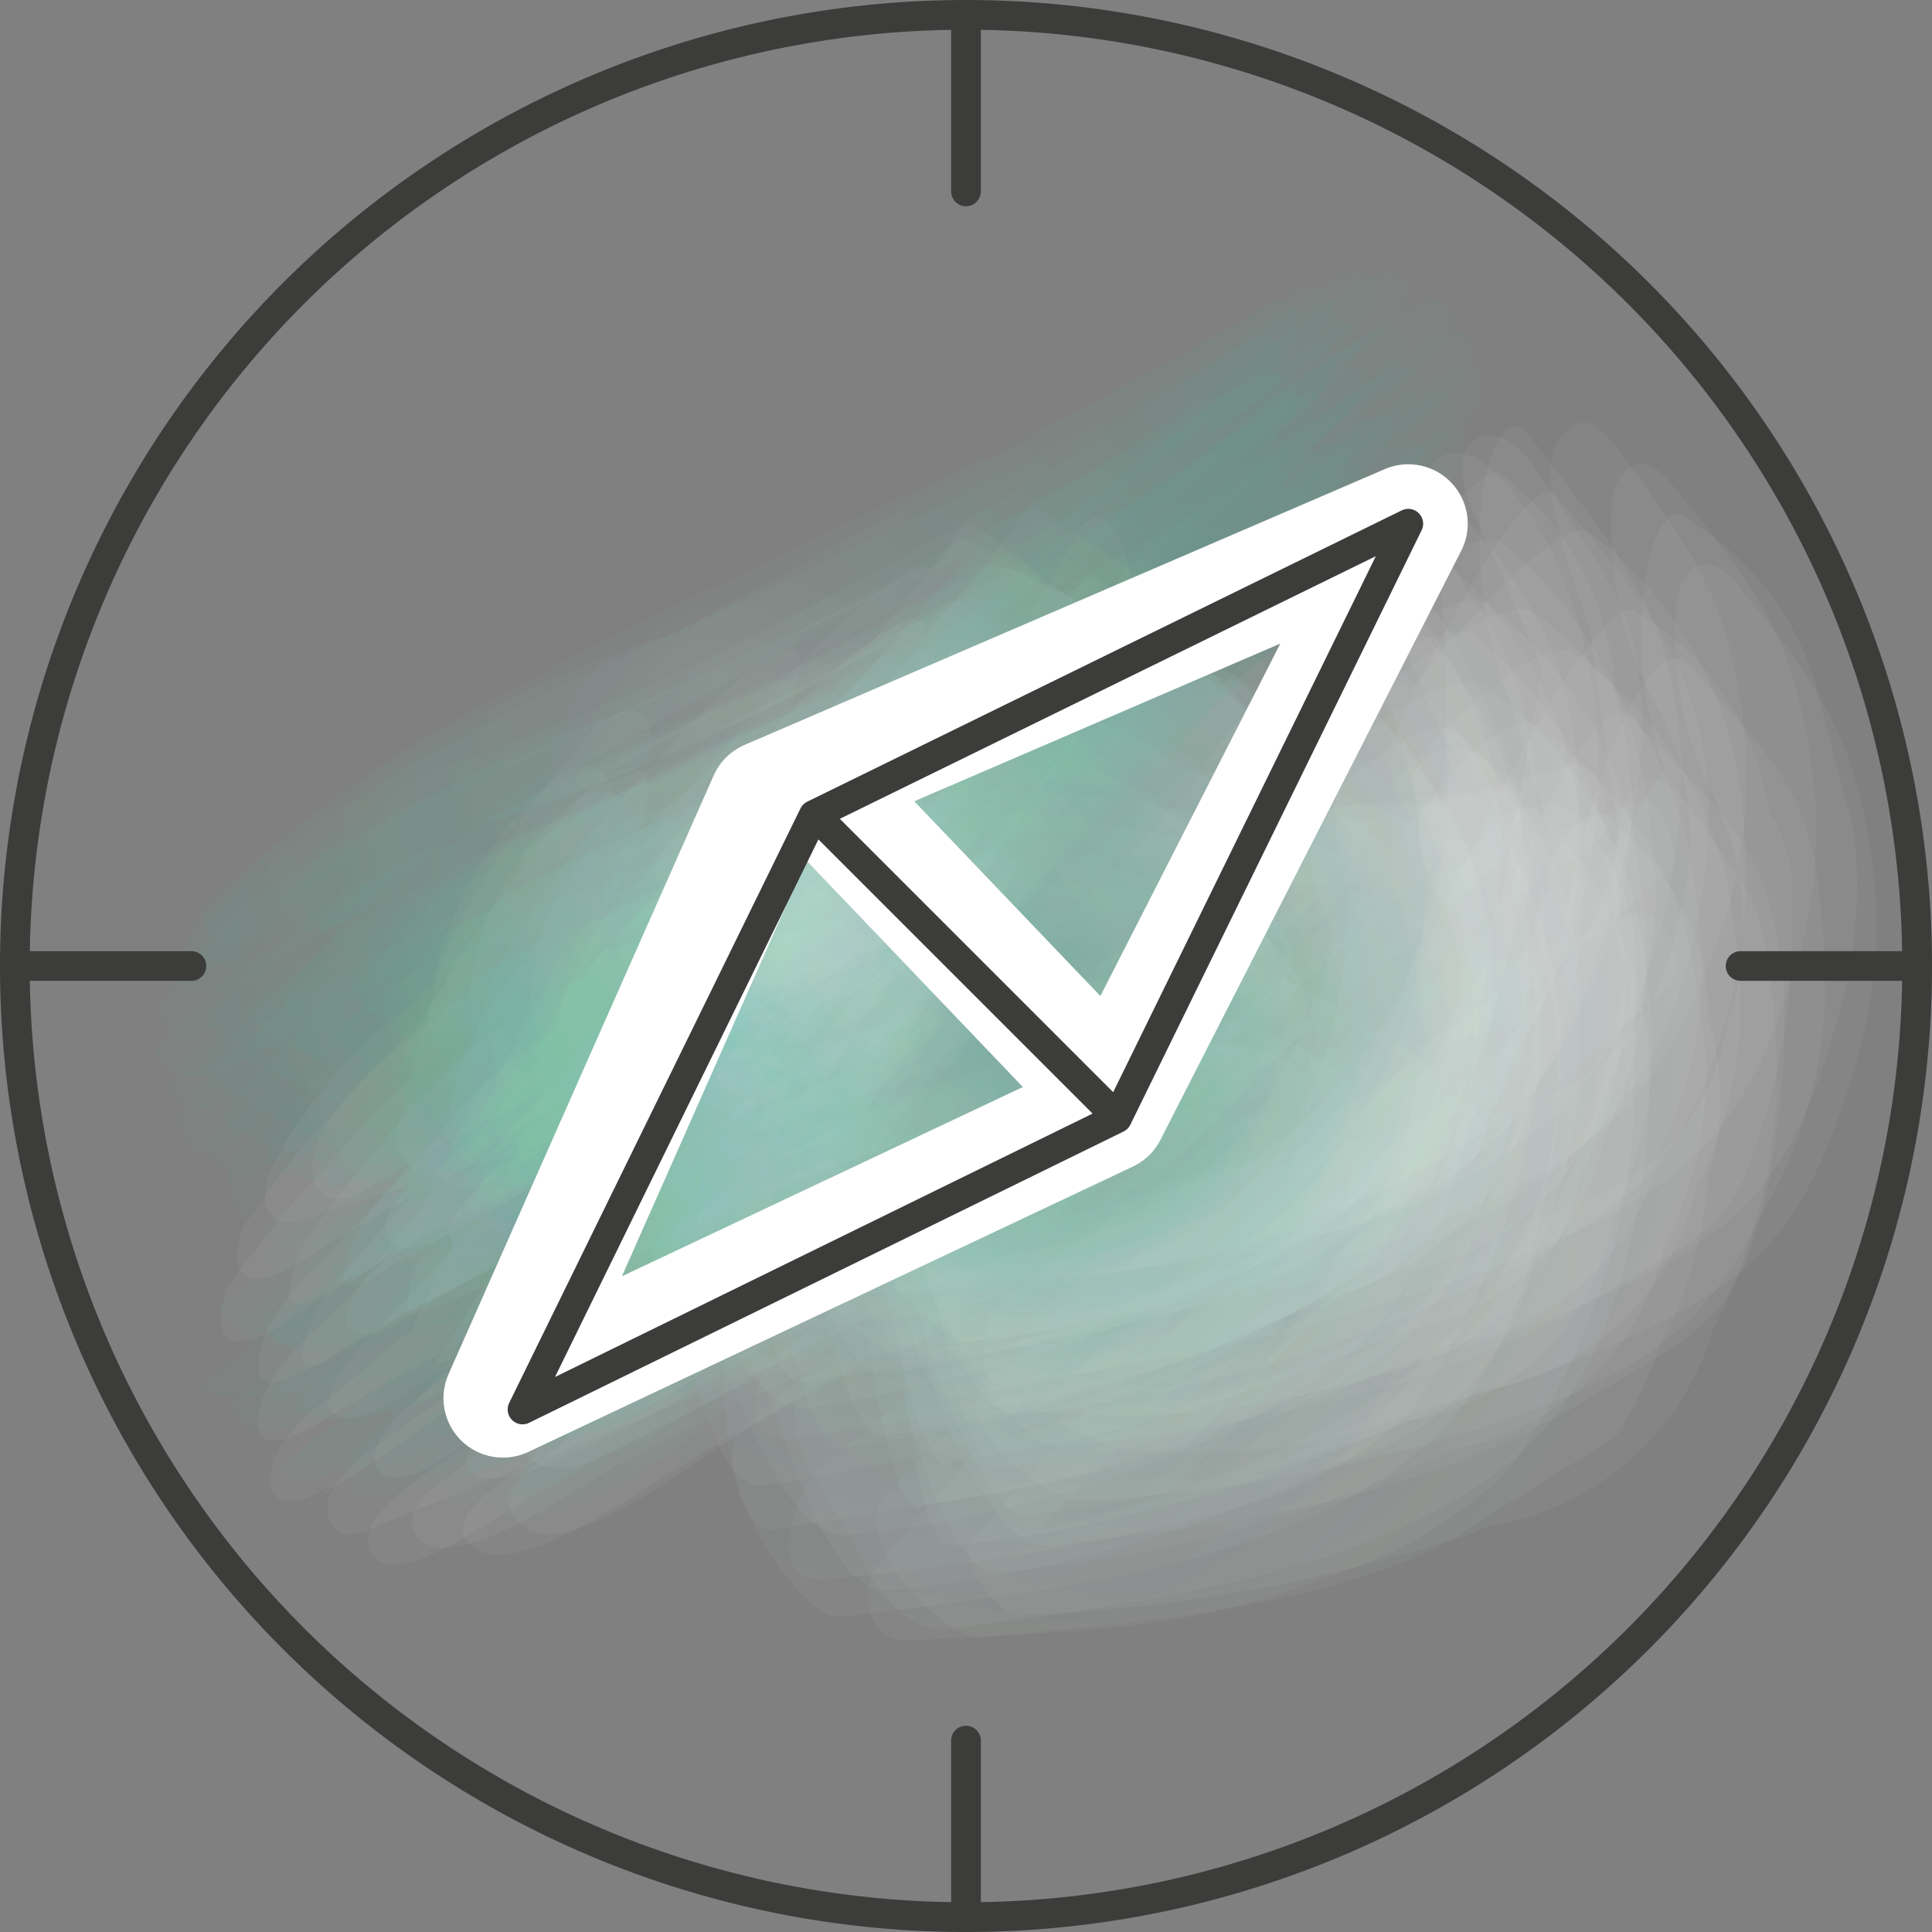 <svg xmlns="http://www.w3.org/2000/svg" xmlns:xlink="http://www.w3.org/1999/xlink" viewBox="0 0 32.5 32.5"><rect x="0" y="0" width="32.5" height="32.5" fill="#808080" stroke="none"/><defs><style>.cls-1,.cls-10,.cls-11,.cls-12,.cls-13,.cls-14,.cls-15,.cls-16,.cls-17,.cls-18,.cls-19,.cls-2,.cls-20,.cls-21,.cls-22,.cls-23,.cls-24,.cls-25,.cls-26,.cls-27,.cls-28,.cls-29,.cls-3,.cls-30,.cls-31,.cls-32,.cls-33,.cls-34,.cls-35,.cls-36,.cls-37,.cls-38,.cls-39,.cls-4,.cls-40,.cls-41,.cls-42,.cls-43,.cls-44,.cls-45,.cls-46,.cls-47,.cls-48,.cls-49,.cls-5,.cls-50,.cls-51,.cls-52,.cls-53,.cls-54,.cls-55,.cls-56,.cls-57,.cls-58,.cls-59,.cls-6,.cls-60,.cls-61,.cls-62,.cls-63,.cls-64,.cls-65,.cls-66,.cls-67,.cls-68,.cls-69,.cls-7,.cls-70,.cls-71,.cls-72,.cls-8,.cls-9{opacity:0.04;}.cls-1{fill:url(#Unbenannter_Verlauf_71);}.cls-2{fill:url(#Unbenannter_Verlauf_71-2);}.cls-3{fill:url(#Unbenannter_Verlauf_71-3);}.cls-4{fill:url(#Unbenannter_Verlauf_71-4);}.cls-5{fill:url(#Unbenannter_Verlauf_71-5);}.cls-6{fill:url(#Unbenannter_Verlauf_71-6);}.cls-7{fill:url(#Unbenannter_Verlauf_71-7);}.cls-8{fill:url(#Unbenannter_Verlauf_71-8);}.cls-9{fill:url(#Unbenannter_Verlauf_71-9);}.cls-10{fill:url(#Unbenannter_Verlauf_71-10);}.cls-11{fill:url(#Unbenannter_Verlauf_71-11);}.cls-12{fill:url(#Unbenannter_Verlauf_71-12);}.cls-13{fill:url(#Unbenannter_Verlauf_71-13);}.cls-14{fill:url(#Unbenannter_Verlauf_71-14);}.cls-15{fill:url(#Unbenannter_Verlauf_71-15);}.cls-16{fill:url(#Unbenannter_Verlauf_71-16);}.cls-17{fill:url(#Unbenannter_Verlauf_71-17);}.cls-18{fill:url(#Unbenannter_Verlauf_71-18);}.cls-19{fill:url(#Unbenannter_Verlauf_71-19);}.cls-20{fill:url(#Unbenannter_Verlauf_71-20);}.cls-21{fill:url(#Unbenannter_Verlauf_71-21);}.cls-22{fill:url(#Unbenannter_Verlauf_71-22);}.cls-23{fill:url(#Unbenannter_Verlauf_71-23);}.cls-24{fill:url(#Unbenannter_Verlauf_71-24);}.cls-25{fill:url(#Unbenannter_Verlauf_71-25);}.cls-26{fill:url(#Unbenannter_Verlauf_71-26);}.cls-27{fill:url(#Unbenannter_Verlauf_71-27);}.cls-28{fill:url(#Unbenannter_Verlauf_71-28);}.cls-29{fill:url(#Unbenannter_Verlauf_71-29);}.cls-30{fill:url(#Unbenannter_Verlauf_71-30);}.cls-31{fill:url(#Unbenannter_Verlauf_71-31);}.cls-32{fill:url(#Unbenannter_Verlauf_71-32);}.cls-33{fill:url(#Unbenannter_Verlauf_71-33);}.cls-34{fill:url(#Unbenannter_Verlauf_71-34);}.cls-35{fill:url(#Unbenannter_Verlauf_71-35);}.cls-36{fill:url(#Unbenannter_Verlauf_71-36);}.cls-37{fill:url(#Unbenannter_Verlauf_73);}.cls-38{fill:url(#Unbenannter_Verlauf_73-2);}.cls-39{fill:url(#Unbenannter_Verlauf_73-3);}.cls-40{fill:url(#Unbenannter_Verlauf_73-4);}.cls-41{fill:url(#Unbenannter_Verlauf_73-5);}.cls-42{fill:url(#Unbenannter_Verlauf_73-6);}.cls-43{fill:url(#Unbenannter_Verlauf_73-7);}.cls-44{fill:url(#Unbenannter_Verlauf_73-8);}.cls-45{fill:url(#Unbenannter_Verlauf_73-9);}.cls-46{fill:url(#Unbenannter_Verlauf_73-10);}.cls-47{fill:url(#Unbenannter_Verlauf_73-11);}.cls-48{fill:url(#Unbenannter_Verlauf_73-12);}.cls-49{fill:url(#Unbenannter_Verlauf_73-13);}.cls-50{fill:url(#Unbenannter_Verlauf_73-14);}.cls-51{fill:url(#Unbenannter_Verlauf_73-15);}.cls-52{fill:url(#Unbenannter_Verlauf_73-16);}.cls-53{fill:url(#Unbenannter_Verlauf_73-17);}.cls-54{fill:url(#Unbenannter_Verlauf_73-18);}.cls-55{fill:url(#Unbenannter_Verlauf_73-19);}.cls-56{fill:url(#Unbenannter_Verlauf_73-20);}.cls-57{fill:url(#Unbenannter_Verlauf_73-21);}.cls-58{fill:url(#Unbenannter_Verlauf_73-22);}.cls-59{fill:url(#Unbenannter_Verlauf_73-23);}.cls-60{fill:url(#Unbenannter_Verlauf_73-24);}.cls-61{fill:url(#Unbenannter_Verlauf_73-25);}.cls-62{fill:url(#Unbenannter_Verlauf_73-26);}.cls-63{fill:url(#Unbenannter_Verlauf_73-27);}.cls-64{fill:url(#Unbenannter_Verlauf_73-28);}.cls-65{fill:url(#Unbenannter_Verlauf_73-29);}.cls-66{fill:url(#Unbenannter_Verlauf_73-30);}.cls-67{fill:url(#Unbenannter_Verlauf_73-31);}.cls-68{fill:url(#Unbenannter_Verlauf_73-32);}.cls-69{fill:url(#Unbenannter_Verlauf_73-33);}.cls-70{fill:url(#Unbenannter_Verlauf_73-34);}.cls-71{fill:url(#Unbenannter_Verlauf_73-35);}.cls-72{fill:url(#Unbenannter_Verlauf_73-36);}.cls-73,.cls-74{fill:none;stroke-linecap:round;stroke-linejoin:round;}.cls-73{stroke:#fff;stroke-width:2px;}.cls-74{stroke:#3c3c3b;stroke-width:0.5px;}</style><radialGradient id="Unbenannter_Verlauf_71" cx="18.38" cy="20.61" r="8.95" gradientUnits="userSpaceOnUse"><stop offset="0" stop-color="#57ba9e"/><stop offset="1" stop-color="#fff"/></radialGradient><radialGradient id="Unbenannter_Verlauf_71-2" cx="15.6" cy="18.57" r="8.79" xlink:href="#Unbenannter_Verlauf_71"/><radialGradient id="Unbenannter_Verlauf_71-3" cx="16.41" cy="14.57" r="9.39" xlink:href="#Unbenannter_Verlauf_71"/><radialGradient id="Unbenannter_Verlauf_71-4" cx="15.65" cy="14.99" r="9.48" xlink:href="#Unbenannter_Verlauf_71"/><radialGradient id="Unbenannter_Verlauf_71-5" cx="18.74" cy="17.05" r="8.84" xlink:href="#Unbenannter_Verlauf_71"/><radialGradient id="Unbenannter_Verlauf_71-6" cx="14.68" cy="18.31" r="8.69" xlink:href="#Unbenannter_Verlauf_71"/><radialGradient id="Unbenannter_Verlauf_71-7" cx="18.27" cy="14.89" r="9.59" xlink:href="#Unbenannter_Verlauf_71"/><radialGradient id="Unbenannter_Verlauf_71-8" cx="18.18" cy="15.48" r="9.05" xlink:href="#Unbenannter_Verlauf_71"/><radialGradient id="Unbenannter_Verlauf_71-9" cx="14.66" cy="17.02" r="9.26" xlink:href="#Unbenannter_Verlauf_71"/><radialGradient id="Unbenannter_Verlauf_71-10" cx="17.34" cy="16.02" r="9.1" xlink:href="#Unbenannter_Verlauf_71"/><radialGradient id="Unbenannter_Verlauf_71-11" cx="18.77" cy="18.25" r="9.04" xlink:href="#Unbenannter_Verlauf_71"/><radialGradient id="Unbenannter_Verlauf_71-12" cx="16.83" cy="20.59" r="9.04" xlink:href="#Unbenannter_Verlauf_71"/><radialGradient id="Unbenannter_Verlauf_71-13" cx="20.08" cy="17.25" r="8.65" xlink:href="#Unbenannter_Verlauf_71"/><radialGradient id="Unbenannter_Verlauf_71-14" cx="20.26" cy="16.97" r="9.59" xlink:href="#Unbenannter_Verlauf_71"/><radialGradient id="Unbenannter_Verlauf_71-15" cx="15.43" cy="17.23" r="8.91" xlink:href="#Unbenannter_Verlauf_71"/><radialGradient id="Unbenannter_Verlauf_71-16" cx="16.47" cy="19.51" r="8.83" xlink:href="#Unbenannter_Verlauf_71"/><radialGradient id="Unbenannter_Verlauf_71-17" cx="18.28" cy="19.32" r="8.94" xlink:href="#Unbenannter_Verlauf_71"/><radialGradient id="Unbenannter_Verlauf_71-18" cx="17.13" cy="17.48" r="9.13" xlink:href="#Unbenannter_Verlauf_71"/><radialGradient id="Unbenannter_Verlauf_71-19" cx="17.34" cy="20.49" r="8.84" xlink:href="#Unbenannter_Verlauf_71"/><radialGradient id="Unbenannter_Verlauf_71-20" cx="16.21" cy="15.76" r="9.02" xlink:href="#Unbenannter_Verlauf_71"/><radialGradient id="Unbenannter_Verlauf_71-21" cx="14.72" cy="18.97" r="8.77" xlink:href="#Unbenannter_Verlauf_71"/><radialGradient id="Unbenannter_Verlauf_71-22" cx="16.98" cy="15.37" r="9.11" xlink:href="#Unbenannter_Verlauf_71"/><radialGradient id="Unbenannter_Verlauf_71-23" cx="19.39" cy="19" r="8.98" xlink:href="#Unbenannter_Verlauf_71"/><radialGradient id="Unbenannter_Verlauf_71-24" cx="14.94" cy="15.99" r="9.27" xlink:href="#Unbenannter_Verlauf_71"/><radialGradient id="Unbenannter_Verlauf_71-25" cx="15.06" cy="16.61" r="8.78" xlink:href="#Unbenannter_Verlauf_71"/><radialGradient id="Unbenannter_Verlauf_71-26" cx="19.96" cy="16.19" r="9.61" xlink:href="#Unbenannter_Verlauf_71"/><radialGradient id="Unbenannter_Verlauf_71-27" cx="18.82" cy="16.39" r="9.11" xlink:href="#Unbenannter_Verlauf_71"/><radialGradient id="Unbenannter_Verlauf_71-28" cx="19.17" cy="15.51" r="9.73" xlink:href="#Unbenannter_Verlauf_71"/><radialGradient id="Unbenannter_Verlauf_71-29" cx="16.22" cy="16.45" r="9.15" xlink:href="#Unbenannter_Verlauf_71"/><radialGradient id="Unbenannter_Verlauf_71-30" cx="15.27" cy="19.62" r="9.06" xlink:href="#Unbenannter_Verlauf_71"/><radialGradient id="Unbenannter_Verlauf_71-31" cx="17.5" cy="14.39" r="9.2" xlink:href="#Unbenannter_Verlauf_71"/><radialGradient id="Unbenannter_Verlauf_71-32" cx="20.08" cy="18.15" r="9.04" xlink:href="#Unbenannter_Verlauf_71"/><radialGradient id="Unbenannter_Verlauf_71-33" cx="15.88" cy="20.23" r="8.83" xlink:href="#Unbenannter_Verlauf_71"/><radialGradient id="Unbenannter_Verlauf_71-34" cx="17.98" cy="18.48" r="8.74" xlink:href="#Unbenannter_Verlauf_71"/><radialGradient id="Unbenannter_Verlauf_71-35" cx="19.21" cy="20.12" r="9.03" xlink:href="#Unbenannter_Verlauf_71"/><radialGradient id="Unbenannter_Verlauf_71-36" cx="17.51" cy="16.65" r="9.16" xlink:href="#Unbenannter_Verlauf_71"/><radialGradient id="Unbenannter_Verlauf_73" cx="14.55" cy="17.16" r="8.81" gradientUnits="userSpaceOnUse"><stop offset="0" stop-color="#fff"/><stop offset="0.03" stop-color="#f1f9f7"/><stop offset="0.14" stop-color="#c8e8df"/><stop offset="0.25" stop-color="#a5dacb"/><stop offset="0.36" stop-color="#89cebb"/><stop offset="0.49" stop-color="#73c5ae"/><stop offset="0.62" stop-color="#63bfa5"/><stop offset="0.78" stop-color="#5abba0"/><stop offset="1" stop-color="#57ba9e"/></radialGradient><radialGradient id="Unbenannter_Verlauf_73-2" cx="12.99" cy="15.69" r="8.72" xlink:href="#Unbenannter_Verlauf_73"/><radialGradient id="Unbenannter_Verlauf_73-3" cx="12.9" cy="12.41" r="8.62" xlink:href="#Unbenannter_Verlauf_73"/><radialGradient id="Unbenannter_Verlauf_73-4" cx="12.5" cy="12.72" r="8.53" xlink:href="#Unbenannter_Verlauf_73"/><radialGradient id="Unbenannter_Verlauf_73-5" cx="13.68" cy="15.4" r="9.14" xlink:href="#Unbenannter_Verlauf_73"/><radialGradient id="Unbenannter_Verlauf_73-6" cx="12.04" cy="14.78" r="8.59" xlink:href="#Unbenannter_Verlauf_73"/><radialGradient id="Unbenannter_Verlauf_73-7" cx="14.36" cy="12.26" r="8.55" xlink:href="#Unbenannter_Verlauf_73"/><radialGradient id="Unbenannter_Verlauf_73-8" cx="14.54" cy="13.29" r="8.47" xlink:href="#Unbenannter_Verlauf_73"/><radialGradient id="Unbenannter_Verlauf_73-9" cx="12.21" cy="13.89" r="8.69" xlink:href="#Unbenannter_Verlauf_73"/><radialGradient id="Unbenannter_Verlauf_73-10" cx="13.34" cy="14.33" r="8.91" xlink:href="#Unbenannter_Verlauf_73"/><radialGradient id="Unbenannter_Verlauf_73-11" cx="14.48" cy="16.03" r="9.03" xlink:href="#Unbenannter_Verlauf_73"/><radialGradient id="Unbenannter_Verlauf_73-12" cx="13.25" cy="16.75" r="8.6" xlink:href="#Unbenannter_Verlauf_73"/><radialGradient id="Unbenannter_Verlauf_73-13" cx="15.23" cy="14.95" r="8.79" xlink:href="#Unbenannter_Verlauf_73"/><radialGradient id="Unbenannter_Verlauf_73-14" cx="15.5" cy="14.23" r="8.8" xlink:href="#Unbenannter_Verlauf_73"/><radialGradient id="Unbenannter_Verlauf_73-15" cx="12.74" cy="14.74" r="8.69" xlink:href="#Unbenannter_Verlauf_73"/><radialGradient id="Unbenannter_Verlauf_73-16" cx="13.59" cy="16.52" r="8.73" xlink:href="#Unbenannter_Verlauf_73"/><radialGradient id="Unbenannter_Verlauf_73-17" cx="14.8" cy="16.66" r="8.72" xlink:href="#Unbenannter_Verlauf_73"/><radialGradient id="Unbenannter_Verlauf_73-18" cx="13.34" cy="15.75" r="8.85" xlink:href="#Unbenannter_Verlauf_73"/><radialGradient id="Unbenannter_Verlauf_73-19" cx="14.02" cy="17.04" r="8.77" xlink:href="#Unbenannter_Verlauf_73"/><radialGradient id="Unbenannter_Verlauf_73-20" cx="13.28" cy="13.63" r="8.49" xlink:href="#Unbenannter_Verlauf_73"/><radialGradient id="Unbenannter_Verlauf_73-21" cx="12.26" cy="15.29" r="8.53" xlink:href="#Unbenannter_Verlauf_73"/><radialGradient id="Unbenannter_Verlauf_73-22" cx="13.64" cy="13.28" r="8.53" xlink:href="#Unbenannter_Verlauf_73"/><radialGradient id="Unbenannter_Verlauf_73-23" cx="15.46" cy="16.38" r="8.72" xlink:href="#Unbenannter_Verlauf_73"/><radialGradient id="Unbenannter_Verlauf_73-24" cx="12.23" cy="13.29" r="8.52" xlink:href="#Unbenannter_Verlauf_73"/><radialGradient id="Unbenannter_Verlauf_73-25" cx="12.67" cy="13.95" r="8.46" xlink:href="#Unbenannter_Verlauf_73"/><radialGradient id="Unbenannter_Verlauf_73-26" cx="15.39" cy="13.52" r="8.73" xlink:href="#Unbenannter_Verlauf_73"/><radialGradient id="Unbenannter_Verlauf_73-27" cx="14.25" cy="14.46" r="9.01" xlink:href="#Unbenannter_Verlauf_73"/><radialGradient id="Unbenannter_Verlauf_73-28" cx="14.88" cy="12.73" r="8.7" xlink:href="#Unbenannter_Verlauf_73"/><radialGradient id="Unbenannter_Verlauf_73-29" cx="13.15" cy="14.62" r="8.6" xlink:href="#Unbenannter_Verlauf_73"/><radialGradient id="Unbenannter_Verlauf_73-30" cx="12.59" cy="15.75" r="8.63" xlink:href="#Unbenannter_Verlauf_73"/><radialGradient id="Unbenannter_Verlauf_73-31" cx="13.95" cy="12.24" r="8.47" xlink:href="#Unbenannter_Verlauf_73"/><radialGradient id="Unbenannter_Verlauf_73-32" cx="15.69" cy="15.64" r="8.7" xlink:href="#Unbenannter_Verlauf_73"/><radialGradient id="Unbenannter_Verlauf_73-33" cx="12.97" cy="16.44" r="8.63" xlink:href="#Unbenannter_Verlauf_73"/><radialGradient id="Unbenannter_Verlauf_73-34" cx="13.88" cy="16.37" r="8.82" xlink:href="#Unbenannter_Verlauf_73"/><radialGradient id="Unbenannter_Verlauf_73-35" cx="14.94" cy="16.83" r="8.87" xlink:href="#Unbenannter_Verlauf_73"/><radialGradient id="Unbenannter_Verlauf_73-36" cx="13.17" cy="15.2" r="9.05" xlink:href="#Unbenannter_Verlauf_73"/></defs><g id="Ebene_2" data-name="Ebene 2"><g id="Ebene_1-2" data-name="Ebene 1"><path class="cls-1" d="M11.21,20.9,8.9,24.65c-.25.17-1.59.88-.94,1.38s2.28-.63,2.74-.88a29.14,29.14,0,0,1,6.59-3.27,32.91,32.91,0,0,1,7.25-2.37l-3.17-1.67a64.83,64.83,0,0,1-6.47,7.29c-.64.67.92,2.49,1.65,2.41,2.55-.27,5.25-.42,7.63-1.5l3-1.87a6.49,6.49,0,0,0,.74-1.52,7.08,7.08,0,0,0,.82-2.87,4.37,4.37,0,0,0,0-2.63,4.16,4.16,0,0,0-1.57-3.27c-.38-.55-.83.19-1,.46a4.56,4.56,0,0,0-.33,2.6q-.48,5.4-5,7.08a17.26,17.26,0,0,1-5.74,1l1.64,2.42q4.14-3.91,8.07-8c1-1-2.16-1.56-2.51-1.61a10.88,10.88,0,0,0-3.29-.29A15,15,0,0,0,17,18.86q-4.54,3-8.9,6.33l4.53-1.25a7.75,7.75,0,0,0,3.09-3,4.47,4.47,0,0,0,1-2.26c.42-1.11-1.69-.16-1.76-.13-.88.41-1.74.85-2.58,1.34A2.54,2.54,0,0,0,11.21,20.9Z"/><path class="cls-2" d="M9,18.71,7.68,21.62l4.72-4.49L9,20,6.65,23.53A31.89,31.89,0,0,1,14.74,20c2.77-.89,5.49-1.88,8.18-3l-5.74-4.56A63.25,63.25,0,0,1,11,18.93c-.76.75.78,3.16,1.05,3.73s1.22,3.36,2.24,3.16a19.4,19.4,0,0,0,7.42-2.29A4.45,4.45,0,0,0,25,20a8.36,8.36,0,0,0,.7-4.05,6,6,0,0,0-2-4.54c-.56-.76-3.25,2.54-3.33,2.64s-2.29,2.49-1,2.43Q16.36,20,11,18.93l3.29,6.89q4.5-4.23,8.63-8.83c.69-.74-3.57-3.64-3.82-3.83L17,11.55c-.24-.25-.44-.22-.61.07L6,22.74c-.93,1-.38,1.48.67.79A41.29,41.29,0,0,0,13.25,18a12.58,12.58,0,0,0,3.35-5.62c.49-1.59-2.85,1.36-2.47,1q-1.82,1.61-3.54,3.31A6.6,6.6,0,0,0,9,18.71Z"/><path class="cls-3" d="M8.09,15.74l-.35,1.64.78-1.33L7.09,18l1.66-1.9L7.52,17c-.7.48-2,1.51-2.23,2.37-.14.53.16,1,.76.71a30.28,30.28,0,0,1,8.73-3.71,26.5,26.5,0,0,1,9.15-1.55l.21-1.25L13.81,21c-.68.5.42.77.74.76,3.19-.11,6.06-.37,9-1.92,1.89-1,2.4-1.17,3.26-3.62a15,15,0,0,0,.76-3.18c.25-2.55-.47-3.21-1.74-5.16-.63-1-1.6-.55-1.1.59l1.46,3.33L26,10.9l-.87,4.95a5.16,5.16,0,0,1-2.85,2.91C19.65,20.26,17,20.55,14,21l.74.76A58.3,58.3,0,0,0,24,14.69c.15-.12.57-1.21.12-1.17a33.89,33.89,0,0,0-9.72,1.38,48.8,48.8,0,0,0-6.9,2L6.05,20a7.54,7.54,0,0,0,3.18-2.7A6.52,6.52,0,0,0,10.63,14c.1-.57-.36-.83-.85-.6A4.78,4.78,0,0,0,8.09,15.74Z"/><path class="cls-4" d="M7.41,16,7,17.74,8,16.09l-.91,1.27,1.29-1.5-1.25.9a7.85,7.85,0,0,0-2.62,3c-.17.67.12,1,.79.68l17.33-5.41L23,13.85l-9.79,7.4c-.55.42.2,1.15.7,1.07,1.79-.26,3.58-.58,5.35-1a12,12,0,0,0,5-1.85,13.11,13.11,0,0,0,1.86-2.93,8.78,8.78,0,0,0,0-7.22c-.23-.52-1-1.68-1.58-1.7s-.69.64-.43,1.1q1.8,14.09-10.77,12.42l.7,1.07a54.23,54.23,0,0,0,8.59-7.19c.07-.07.5-1.22.39-1.22a45.4,45.4,0,0,0-6.9,0,39.84,39.84,0,0,0-9,2.88L5.26,20.49a8.37,8.37,0,0,0,3.32-3,8.17,8.17,0,0,0,1.69-3.88c.12-.68-.31-.89-.87-.58A6.51,6.51,0,0,0,7.41,16Z"/><path class="cls-5" d="M11,18.19,9.38,21.66,15,16.79,9.54,21l-.68,1.92q8.31-3.57,16.81-6.73L19.24,9.87a30.15,30.15,0,0,1-3.85,5.93c-.46.62.45,9.08,1.44,8.89a25.76,25.76,0,0,0,7.55-2.08,4.14,4.14,0,0,0,3.56-3.33,6.64,6.64,0,0,0,.58-4.2,6.54,6.54,0,0,0-2.66-4.73c-.74-.82-5.06,3.42-5.25,3.59a10.6,10.6,0,0,0-2.35,2.28c-.07.11-.66,1.13.15.81l-2.75-1.51,1.17,9.17a10.26,10.26,0,0,0,4.62-4.49c-.45-3.32-1-6.63-1.69-9.92-.06-.33-.45-1.32-.88-.65A47.08,47.08,0,0,1,9.89,21l7.71-5a7.44,7.44,0,0,0,1.77-3.61c.52-1.56-2.93,1.13-2.6.89-1.33,1-2.63,2-3.9,3.11A6.89,6.89,0,0,0,11,18.19Z"/><path class="cls-6" d="M7.67,18.21l-.52,2,1-1.72L6.24,21.17l4.33-4.88-2.48,2.2c-.93.87-1.81,1.79-2.67,2.73a3.45,3.45,0,0,0-1,1.33c-.24.87.14.82.89.42a44.21,44.21,0,0,1,8.18-3.92,33,33,0,0,1,7.9-2.41L19,14.16a71.48,71.48,0,0,1-7.38,6c-.74.56-.16,1.89,0,2.59.11.42.44,2.42,1.3,2.23a32,32,0,0,0,7.41-2.06l2.74-1.61c.27-.43.52-.88.76-1.33A7.48,7.48,0,0,0,25,16.27c0-2.1-.63-2.73-1.94-4.41-.57-.73-.91.81-.93,1-.07.73-.25,2.2.34,2.79q-1.35,5.4-5.58,4.95a14.65,14.65,0,0,1-4.93-.4l1.27,4.58q4.32-4,8.4-8.27c.68-.69-1.53-2.38-2-2.46l-4.53-.75a20.51,20.51,0,0,0-6,4.34L5.3,23a21.63,21.63,0,0,0,5.23-4.92,12.46,12.46,0,0,0,2.58-5.32c.36-1.44-2.28,1.22-2,.89C10,14.83,8.11,16.53,7.67,18.21Z"/><path class="cls-7" d="M9.6,16.06,9.33,17.6,9.66,17,7.8,18.53c-.35.19-.75.56-.61,1a.66.66,0,0,0,.91.42,25.19,25.19,0,0,1,9-3.33q4.88-1,9.65-2.42L26.36,13,15.05,21.39c-.37.23-.35,1.36.26,1.28a35.28,35.28,0,0,0,8.51-1.94c2.84-1.16,4-2,5-4.7a8.17,8.17,0,0,0,.55-3.42c-.21-2.43-.76-3.17-2.23-5.15-.38-.51-.69-.42-.95,0-.38.67.33,2.46.55,3.1l.51,3.59a6,6,0,0,1-1.58,2.94,4.89,4.89,0,0,1-3.79,2.32,12.76,12.76,0,0,1-6.62,1.9l.41,1.17,11.26-8.39c.26-.18,0-1.32-.44-1.22-6.23,1.65-12.3,3.52-18.43,5.52l0,1.51a4.58,4.58,0,0,0,2.15-1.58,4.65,4.65,0,0,0,1.06-2.65c.07-.35-.49-.73-.78-.69S9.66,15.71,9.6,16.06Z"/><path class="cls-8" d="M10.26,17l-1,2.42,3-2.9-2.51,2L8.47,21a37.13,37.13,0,0,1,8.59-4.13,76.46,76.46,0,0,1,7.56-2.58l-4.61-2a60.34,60.34,0,0,1-6.35,6.54c-.73.7,2,3.85,2.69,3.74,4.22-.61,10.73-1.2,12-6.23a10.44,10.44,0,0,0,.39-3.09c-.23-2.25-1.14-3.23-2.59-4.93-.63-.74-4.45,7.15-3.5,7.18l.89,0-.44-.42a8.7,8.7,0,0,1-3.78,2.89A14.46,14.46,0,0,1,14,18.8l2.68,3.74q4.23-4.09,8.19-8.46c.62-.66-3.24-1.82-3.33-1.85a6.09,6.09,0,0,0-3.71-1Q13,15.14,8.58,19.49c-.34.31-1.13.87-1,1.4s.56.34.89.15a19.05,19.05,0,0,0,4.62-3.57A7.67,7.67,0,0,0,15.23,13c.24-1.27-1.91.56-1.81.47C12.5,14.27,10.5,15.72,10.26,17Z"/><path class="cls-9" d="M7.21,17l-.53,2L8,16.94,6.08,19.72l2.58-3.1-1.4,1.23a17.37,17.37,0,0,0-1.82,1.82,18.16,18.16,0,0,0-1.62,2c-.28.81,0,1.14.78.7a32.33,32.33,0,0,1,17.11-5.51l-.51-1.22q-3.91,3.8-8.17,7.21c-.41.34-.58,1.5.3,1.35,2.79-.48,5.66-.69,8.18-2,1.91-1,2.1-1,3.07-3.52a17.4,17.4,0,0,0,.9-3.15c.33-2.15,0-2.66-.8-4.34-.2-.42-.67-1.39-1.26-1.34s-.63.61-.44,1q2.46,5.63-1.28,9.46a9.17,9.17,0,0,1-8.06,2.15l.3,1.35a86.8,86.8,0,0,0,7.77-6.95,2.31,2.31,0,0,0-.51-1.22,13.76,13.76,0,0,0-6-.79,27.12,27.12,0,0,0-8,3L4.6,22.37a14.7,14.7,0,0,0,4.59-4.66,17.08,17.08,0,0,0,1-1.64,8,8,0,0,0,.67-2.34c.19-.83-.11-1-.84-.6A15.14,15.14,0,0,0,8.5,15,16.68,16.68,0,0,0,7.21,17Z"/><path class="cls-10" d="M10.26,17.06,9,19.83l4.67-4.46-3.35,2.85c-1,.86-2.58,1.85-3.22,3,0,.09-.65,1.15.16.81q8.63-3.78,17.4-7.21L18.24,9.57A27.09,27.09,0,0,1,14.49,15c-.47.6.54,8.69,1.52,8.49a26.51,26.51,0,0,0,7.51-2.11,4.2,4.2,0,0,0,3.56-3.24A6.6,6.6,0,0,0,27.76,14a6.72,6.72,0,0,0-2.48-4.85c-.64-.78-5,3.87-5.07,4A10.81,10.81,0,0,0,18,15.58c-.06.13-.59,1.18.2.81l-3.42-1.7L16,23.45q4.48-4.15,8.65-8.61c.8-.83-5-4.89-5.42-5.12l-1.55-1q-.39-.39-.6.12l-9.75,12c-.84.94-.44,1.52.67.8a40.11,40.11,0,0,0,6.51-5.42,12.08,12.08,0,0,0,3.22-5.69c.45-1.6-2.82,1.43-2.45,1.1-1.18,1.09-2.34,2.22-3.46,3.39A6.4,6.4,0,0,0,10.26,17.06Z"/><path class="cls-11" d="M11.57,19A5.15,5.15,0,0,1,9.9,22.46l3.32-2.77L9.87,22l-.58,1.75q8.4-3.84,17.06-7l-5.9-5.24a57.29,57.29,0,0,1-5.54,7.07c-.48.57,1.3,7.1,2.36,6.9a24.64,24.64,0,0,0,7.62-2.07A4.41,4.41,0,0,0,28.53,20a6.8,6.8,0,0,0,.65-4.27,6.32,6.32,0,0,0-2.65-4.7c-.69-.76-4.07,3.16-4.21,3.31a7.64,7.64,0,0,0-1.78,2.11c-.1.26-.39.89.27.75l1.48-.32-1-.07.55.48-.1-.6c-1.12,1.45-6.57,1.64-6.61,1.64l2.12,7.17Q22,21.3,26.35,16.8c.83-.82-4.93-5.19-5.54-5.34l-1.15-.27-.28.24A47.5,47.5,0,0,1,8.72,22.92c-.84.83-.47,1.26.57.87A24.6,24.6,0,0,0,15.15,20a11,11,0,0,0,4-5.44c.52-1.43-2.59.63-2.37.5Q15,16.17,13.24,17.45A5.21,5.21,0,0,0,11.57,19Z"/><path class="cls-12" d="M9.61,21,8.16,24.23l2-1.5-2.91,2c-.23.15-1.31.84-1,1.4s1.57-.28,1.71-.35a40,40,0,0,1,14.52-5.55L20.8,19.16l-6,7.15c-.41.42-.16,1.33.48,1.29,2.52-.16,4.65-.11,7.05-1.08a7.31,7.31,0,0,0,3.05-1.79A11.55,11.55,0,0,0,27.47,19l.05-2.71a3.48,3.48,0,0,0-.72-2.21c-.34-.95-1.75-.54-1.38.31Q29.19,24,15,26.21l.79,1.26L23,20c.69-.71-.75-1-1.06-1.06a17.14,17.14,0,0,0-4.15-.32,13.51,13.51,0,0,0-2.16,1,28,28,0,0,0-7.27,4.37l1.88.32a17.9,17.9,0,0,0,2.57-1.92,10.09,10.09,0,0,0,2.26-3.91c.42-1.15-1.82,0-1.8,0-.87.47-1.71,1-2.54,1.53A2.68,2.68,0,0,0,9.61,21Z"/><path class="cls-13" d="M11.6,18.59l-.93,2.59,1.92-1.54-2.52,1.74.67,1.06a30.25,30.25,0,0,1,7.74-3.69q3.93-1.52,8-2.75l-4.86-2.48a61.22,61.22,0,0,1-6,7c-.65.7,1.43,3.92,2.22,3.82,3.26-.42,6.24-.85,9.14-2.58,1.89-1.12,2.26-1.07,2.86-3.56a10.54,10.54,0,0,0,.3-2.86,2.64,2.64,0,0,0-.38-1.69,4.64,4.64,0,0,0-2.24-3.36c-.6-.66-4.44,6.66-3.38,6.83l.82.13-.44-.43v.89l.36-.75c-2.41,2.75-5.5,3.39-8.94,3.49l2.22,3.82q4.39-4.11,8.59-8.44c.71-.71-4.13-2.46-4.36-2.5A7,7,0,0,0,19.94,13c-.68.55-1.35,1.12-2,1.69q-3.75,3.11-7.26,6.49l4.61-2a7.74,7.74,0,0,0,1.65-3.64c.28-1.18-1.78.13-1.81.15-.84.55-1.65,1.13-2.44,1.75A2.69,2.69,0,0,0,11.6,18.59Z"/><path class="cls-14" d="M11.69,18.24,9.22,21.39c-.7.39.12,1.36.67,1.14a51.15,51.15,0,0,1,9.85-3.65c2.71-.83,5.44-1.58,8.2-2.22l-.54-1.18a88.06,88.06,0,0,1-9.66,8.44,12.61,12.61,0,0,0,1.2.47,10.75,10.75,0,0,0,5.21-.75,17,17,0,0,0,2.2-.69c2.95-1.21,3.92-1.93,4.79-4.81a8.26,8.26,0,0,0,.38-3.45c-.3-2.28-.84-3.06-2.3-4.87-.39-.48-.82-.43-1,.18a6,6,0,0,0,.55,3.28,5.17,5.17,0,0,1,.27,4c-.3,1.77-1.51,2.88-3.65,3.32a11.26,11.26,0,0,1-7.57,3.28l1.2.46q4.64-3.78,9.09-7.8c.27-.23-.1-1.31-.54-1.17-2.92,1-5.87,1.93-8.85,2.75a63.72,63.72,0,0,0-9.47,3.24l.67,1.14c1.36-.72,1.84-.82,2.66-2.18a6.23,6.23,0,0,0,.67-1.93C13.48,17.51,11.89,17.34,11.69,18.24Z"/><path class="cls-15" d="M8.58,17.7,7.23,20.6l5.66-5.92-2.76,2.51a32.36,32.36,0,0,0-4.61,4.53c-.1.14-.92,1.61,0,1.16a44.42,44.42,0,0,1,9-4.15l8-3-5.38-4.53a30.54,30.54,0,0,1-4.33,5.16c-.53.57.43,8.22,1.36,8a25.73,25.73,0,0,0,7.47-2.22A4.24,4.24,0,0,0,25,18.91a7,7,0,0,0,.7-4.09,6.37,6.37,0,0,0-2.32-4.69c-.58-.73-3.6,3.32-3.65,3.38a6.91,6.91,0,0,0-1.45,2.11c-.05.23-.26.93.36.7l2-.32-.55-.76-.29.42.77-.29a5.36,5.36,0,0,0-2.42.58c-1.66.83-3.3.5-5.09.21l1.37,8q4.22-4,8.07-8.39c.79-.86-4.08-4.21-4.48-4.46l-1.7-1.06c-.24-.23-.44-.2-.6.1q-5,5.75-10.19,11.36l.72.75a32.34,32.34,0,0,0,6.31-5.78,13.11,13.11,0,0,0,3-5.84c.42-1.62-2.76,1.63-2.36,1.23Q11.58,13.81,10,15.64A6.5,6.5,0,0,0,8.58,17.7Z"/><path class="cls-16" d="M9.64,19.72A5.24,5.24,0,0,1,8,23.31c-.15.38,0,.54.37.48q7.73-2.94,15.49-5.74L18.35,13.3A65.52,65.52,0,0,1,12.16,20c-.76.77.55,3,.82,3.63.2.47,1,3.31,2,3.12a21.69,21.69,0,0,0,7.52-2.13,4.49,4.49,0,0,0,3.33-3.53,8.64,8.64,0,0,0,.75-4.2,5.73,5.73,0,0,0-2-4.51c-.76-1-5,3.6-4.32,4q-1.5,5.45-8.1,3.61L15,26.76q4.57-4.17,8.8-8.71c.79-.82-4.16-4.43-4.56-4.65L18,12.7l-.3.2A94,94,0,0,1,6.77,23.74c-.87.82-.46,1.53.62.84a62.75,62.75,0,0,0,6.68-4.88,11.76,11.76,0,0,0,3.59-5.23c.55-1.5-2.82.93-2.51.72Q13.23,16.54,11.4,18A6.14,6.14,0,0,0,9.64,19.72Z"/><path class="cls-17" d="M11.25,19.75a5.26,5.26,0,0,1-1.7,3.57l1.56-1.39L9.42,23.09l.65,1.07A30.9,30.9,0,0,1,17.29,21c2.88-1,5.78-2.05,8.68-3l-5.13-5A67.15,67.15,0,0,1,14.7,20c-.74.8.2,2.64.47,3.44.15.43.77,3.19,1.72,3a22.32,22.32,0,0,0,7.6-2.07A4.43,4.43,0,0,0,28,20.94a6.21,6.21,0,0,0,.55-4.23,6.09,6.09,0,0,0-2.68-4.46c-.67-.7-3.13,2.92-3.23,3.05s-2.16,2.67-.83,2.58C20.07,19.82,17.7,20.52,14.7,20l2.19,6.46Q21.6,22.36,26,17.92c.72-.7-4.07-5.26-4.78-5.12a1.83,1.83,0,0,0-1.05.32A85.56,85.56,0,0,1,8.32,23.88c-.88.75-.42,1.2.54.89a19.69,19.69,0,0,0,5.63-3.4,7.09,7.09,0,0,0,2.17-1.94,7.25,7.25,0,0,0,1.91-3.57c.48-1.35-2.42.42-2.28.34-1.17.68-2.31,1.4-3.43,2.16A4.79,4.79,0,0,0,11.25,19.75Z"/><path class="cls-18" d="M10,18.52l-1.2,2.87,5.39-4.68-3.69,2.95-3.58,4a162.39,162.39,0,0,1,17.49-7L18.58,10l-4.13,6c-.49.63.14,9.5,1,9.32a26.34,26.34,0,0,0,7.63-2.17,4.23,4.23,0,0,0,3.51-3.38,7.23,7.23,0,0,0,.68-4.26,6.54,6.54,0,0,0-2.41-4.76c-.7-.85-4.88,2.81-5.11,3a9.61,9.61,0,0,0-2.31,2c-.07.12-.65,1.05.13.81l4.56,6.14-4-6.9a5.83,5.83,0,0,1-3.46,0l.76,9.6q4.6-4.12,8.87-8.59c1-1-4.75-6.42-5.4-6.79l-.55-.32-.31.24A59,59,0,0,1,8.75,21.39l8.09-5.74a8,8,0,0,0,1.78-3.73c.52-1.64-3.1,1.39-2.71,1.09q-2.09,1.68-4.06,3.46A7.88,7.88,0,0,0,10,18.52Z"/><path class="cls-19" d="M10.55,20.55a5.73,5.73,0,0,1-1.84,3.73l1.36-1.21L7.33,25c-.41.28-.62.8-.09,1,.78.27,2.65-1.09,3.13-1.35a73.13,73.13,0,0,1,13.82-5.52l-4-2.71a72.57,72.57,0,0,1-6.62,6.85c-.65.62.33,1.88.63,2.41S15,27.53,16,27.4c3-.42,8-.92,10.16-3.56A7.24,7.24,0,0,0,27.39,21a11.28,11.28,0,0,0,.36-3A6.46,6.46,0,0,0,26,13.79c-.86-1.16-2.54,2.76-2.08,3.48l.56.88-.08-.66-1.23,3a8.8,8.8,0,0,1-2.76,1.79c-2.11,1-4.21,1-6.54.95L16,27.4q4.41-4.11,8.51-8.51c.72-.75-3.28-2.65-3.59-2.7A2,2,0,0,0,18.78,16Q13.17,20.64,7.33,25l5.44-1.86a6.49,6.49,0,0,0,2.26-2,8,8,0,0,0,2.13-3.79c.5-1.27-2.17.2-2.08.15q-1.58.86-3.09,1.83A3.71,3.71,0,0,0,10.55,20.55Z"/><path class="cls-20" d="M9.19,16.59,7.84,19.36l5.25-5.59-2.62,2.42a29.15,29.15,0,0,0-4.29,4.24c-.1.14-.84,1.56,0,1.12a39.47,39.47,0,0,1,9.08-4.17Q19.16,16,23,14.54L17.6,10.31a38.94,38.94,0,0,1-5,5.16c-.83.79.31,3.26.54,4,.1.32.85,3.86,1.81,3.63a24.24,24.24,0,0,0,7.27-2.33,4.76,4.76,0,0,0,3.44-3.31,6.91,6.91,0,0,0,.89-4.07,6.47,6.47,0,0,0-2.2-4.92c-.56-.75-4.2,3.54-4.26,3.6a8.27,8.27,0,0,0-1.79,2.25c-.07.21-.4,1,.29.75l2.09-.31-.15-1a17.16,17.16,0,0,1-7.93,1.73L15,23.11q4.32-4.18,8.28-8.71c.76-.85-4.43-3.89-4.78-4.09l-2-1.11c-.26-.21-.46-.15-.59.15Q11.14,15,6.18,20.43l.72.76a28.08,28.08,0,0,0,5.94-5.48A12.48,12.48,0,0,0,15.68,10c.38-1.58-2.61,1.57-2.24,1.17-1,1.11-2,2.26-3,3.43A5.79,5.79,0,0,0,9.19,16.59Z"/><path class="cls-21" d="M7.75,19,6.26,22.13l4.29-4.46L8,19.8c-.9.8-1.76,1.63-2.59,2.49a3.21,3.21,0,0,0-1,1.24c-.23.79.12.86.87.46a47.25,47.25,0,0,1,8.24-4,26.78,26.78,0,0,1,8-2.38L20,15.46a69.39,69.39,0,0,1-7.52,6.16c-.5.38-.42,4.28.56,4.11,2.85-.5,8-1,10.13-3.42a7,7,0,0,0,1.36-2.72A12.75,12.75,0,0,0,25.09,17c.13-2-.35-2.78-1.42-4.47-.28-.46-.73-.38-1,0a3.68,3.68,0,0,0,0,2.45c0,3.49-1.44,5.64-4.27,6.43a12.81,12.81,0,0,1-5.58.08l.56,4.11q4.38-3.93,8.45-8.17c.59-.59-.62-2-1.22-2.12a7.37,7.37,0,0,0-8.66,1.27C10.58,17.64,9.27,18.72,8,19.8L5.27,24a23.87,23.87,0,0,0,5.22-4.61,12.76,12.76,0,0,0,2.78-5.23c.41-1.39-2.25,1-2,.71Q10,16.12,8.81,17.47A3.81,3.81,0,0,0,7.75,19Z"/><path class="cls-22" d="M9.58,16.53,8.4,19.09l4.7-4.81-2.42,2.11L7.54,20.8A35.08,35.08,0,0,1,16,16.94q3.84-1.34,7.64-2.79l-5.21-3.41a68.45,68.45,0,0,1-6.7,6.71c-.7.66,1.06,2.68,1.32,3.06.43.61,1.39,2.5,2.41,2.3a33.17,33.17,0,0,0,5.4-1.39c1.55-.57,3.53-1.28,4.6-2.58A10.63,10.63,0,0,0,27,16a6.72,6.72,0,0,0,.17-4.31A4.92,4.92,0,0,0,25.29,8c-.46-.64-3.59,4.34-3.57,4.31-.12.18-2.33,3.62-1,3.21l.52-.15-.39-.48.05.65.5-.74c-1.44.74-2.88,1.51-4.3,2.3a12.21,12.21,0,0,1-5,.36l3.38,5.39Q19.89,18.57,24,14c.74-.8-4.38-3.21-4.67-3.35L17,9.57l-.35-.07Q11.71,14.75,6.84,20c-.8.85-.15,1.28.7.77A23.69,23.69,0,0,0,13,16.07a10.33,10.33,0,0,0,2.52-5.19c.31-1.48-2.36,1.2-2.08.92-.92,1-1.81,1.95-2.66,3A4.52,4.52,0,0,0,9.58,16.53Z"/><path class="cls-23" d="M11.78,19.88a4.53,4.53,0,0,1-1.41,3.33l1.17-1.08-1.55,1,1.88.43a71.36,71.36,0,0,1,14.51-5.83l-4.55-2.86A67.06,67.06,0,0,1,15.7,22c-.62.66,1,4.08,1.87,4,3.31-.38,6.33-.76,9.25-2.53,1.89-1.15,2.53-1.28,3-4A13,13,0,0,0,30,16.58c-.2-2.41-1-2.85-2.56-4.51-.59-.61-1.84,2.42-1.85,2.43-.28.62-1.35,2.3-.64,3,1.1,1.06-1.73,2.68-2.07,2.88L21,21.4A12.77,12.77,0,0,1,16,22l1.88,4q4.49-4.08,8.76-8.4c.78-.76-4.14-2.84-4.56-2.86a1.69,1.69,0,0,0-1.65.1q-5.57,4.57-11.28,8.94c-.79.61-.14,1,.5.91a16.48,16.48,0,0,0,2.2-1.06,15.19,15.19,0,0,0,2.06-1.3,7.3,7.3,0,0,0,2.85-2.93,4,4,0,0,0,.93-2.27c.39-1.19-1.88,0-1.9,0q-1.43.75-2.76,1.62A3,3,0,0,0,11.78,19.88Z"/><path class="cls-24" d="M7.46,16.07l-.53,2,1.25-2L6.29,18.73l2.42-3L7.32,17A15.43,15.43,0,0,0,5.6,18.73a15.45,15.45,0,0,0-1.51,1.91c-.25.77,0,1.11.78.69a49.39,49.39,0,0,1,8.58-4.2,18.67,18.67,0,0,1,8.05-2l-.14-.36q-4.08,3.7-8.2,7.38c-.31.29-.06,1.2.45,1.1,2.77-.54,7.54-.88,9.74-3a8.42,8.42,0,0,0,2-4.12,6.39,6.39,0,0,0,.32-4,5,5,0,0,0-1-2.2c-.22-.38-.57-1.21-1.15-1s-.51.61-.31,1.05l1.32,2.95L24.37,12q.39,8.84-10.22,9.47l.44,1.1a57.12,57.12,0,0,0,7.88-7.9.21.21,0,0,0-.14-.37,16.81,16.81,0,0,0-6.73-.94A29.83,29.83,0,0,0,7.32,17L4.87,21.33A13,13,0,0,0,9,17.24c.34-.55.69-1.11,1-1.66a5.28,5.28,0,0,0,.91-2.82c.18-.83-.19-1-.86-.58a15.17,15.17,0,0,0-1.43,1.87A14.08,14.08,0,0,0,7.46,16.07Z"/><path class="cls-25" d="M8.09,17.09,7.62,19l1-1.78L6.76,19.84l4.37-5.09L8.78,16.91a20.91,20.91,0,0,0-3.63,3.94c-.1.15-.65,1.46.13,1a49.42,49.42,0,0,1,8.83-4.24,42.2,42.2,0,0,1,7.61-2.53L17.9,12.37a69.24,69.24,0,0,1-7.2,6.16c-.73.58.68,2.48.92,2.9s1.11,2.47,2.06,2.25a28,28,0,0,0,6.85-2.09,11.45,11.45,0,0,0,3.13-2.12,9.46,9.46,0,0,0,1.6-5.14c-.09-2.12-.54-2.79-1.75-4.58-1.07-1.57-3.67,5.41-2.85,5.54l.76.12L21,15l0,.9.27-.65a16.7,16.7,0,0,1-4.66,2.9,14.57,14.57,0,0,1-5.58.39l2.64,5.17Q18,19.45,22,14.93c.73-.8-3.07-2.61-3.39-2.73a10.28,10.28,0,0,0-3-1.1,27.69,27.69,0,0,0-6.86,5.81L5.9,21.57a20.33,20.33,0,0,0,5.2-5,11.22,11.22,0,0,0,2.33-5.22c.29-1.47-2.25,1.31-2,1C10.33,13.6,8.52,15.36,8.09,17.09Z"/><path class="cls-26" d="M11.38,17.51,11,19.14l.29-.52L9,20.52c-.73.4,0,1.42.63,1.17a33,33,0,0,1,9.7-3.59c2.87-.7,5.72-1.47,8.56-2.29l-.49-1.19q-4.87,4.58-9.92,9s-.17.13,0,.12a14,14,0,0,0,6.41-.87c.75-.2,1.49-.43,2.22-.7C29,20.94,30,20.25,30.84,17.38A8,8,0,0,0,31.19,14l-.68-2.6a4.8,4.8,0,0,0-2-2.58c-.53-.61-.78.61-.82.83A6.59,6.59,0,0,0,28,12.94q-9.54,14.48-5.73,8.14A12.12,12.12,0,0,1,28,15.74c.18-.16-.17-1.29-.5-1.19-6.21,1.87-12.36,3.83-18.49,6l.63,1.17A5.81,5.81,0,0,0,13,17.52C13.31,16.55,11.58,16.59,11.38,17.51Z"/><path class="cls-27" d="M11.41,17.45l-1.14,2.78,2.51-2L8.69,21.28c-.8.6-.33,1.34.56.88a35.79,35.79,0,0,1,8.55-3.93q4.31-1.53,8.6-3.09l-5.16-4.87a69.44,69.44,0,0,1-6.48,7.33c-.73.77.33,2.62.61,3.34.19.46.88,3,1.84,2.85a24.08,24.08,0,0,0,7.23-2,10.79,10.79,0,0,0,3.48-2.18A9,9,0,0,0,29.34,14a6.54,6.54,0,0,0-2.54-5c-.61-.72-4.07,3.82-4.12,3.88s-2.75,3.47-1.39,3.11l1.43-.38-1,0,.53.45-.15-.59a12.57,12.57,0,0,1-7.34,2l2.45,6.19Q22,19.62,26.4,15.14c.76-.74-4.12-5-4.81-5a1.42,1.42,0,0,0-1.51.23A87.41,87.41,0,0,1,8.69,21.28l5.78-2.4a8.77,8.77,0,0,0,2-2.18,8.69,8.69,0,0,0,1.71-4.12c.39-1.43-2.43.8-2.22.65-1.07.84-2.11,1.71-3.12,2.62A4.63,4.63,0,0,0,11.41,17.45Z"/><path class="cls-28" d="M10.59,16.72,8,19.66c-.71.37.28,1.26.77,1.07a60.74,60.74,0,0,1,10-3.64A81.77,81.77,0,0,1,28,14.69l-.49-1.19Q22.24,17.9,16.7,22c-.16.12-.26,1.34.09,1.28a36.3,36.3,0,0,0,8.43-2c2.91-1.2,4-1.91,4.9-4.75a7.82,7.82,0,0,0,.39-3.39c-.3-2.38-.87-3.13-2.39-5-.4-.51-.83-.42-1,.2a6.38,6.38,0,0,0,.68,3.41,4.73,4.73,0,0,1,.39,3.86q-.45,2.8-4,3.36a10,10,0,0,1-7.41,3l.08,1.28a123,123,0,0,0,11.23-8.59c.21-.18-.13-1.32-.49-1.19a78.36,78.36,0,0,1-10,3.08A54.29,54.29,0,0,0,8,19.66l.77,1.07a5.62,5.62,0,0,0,2.14-1.49c.84-1,.62-.81,1.05-2.42C12.18,16.1,10.81,15.83,10.59,16.72Z"/><path class="cls-29" d="M9.31,17.33,8,20.18l4.81-4.94L9.38,18.31,6.21,22.5a41.44,41.44,0,0,1,8.9-4c2.79-1,5.54-2,8.27-3.15l-6.3-5.4a31.47,31.47,0,0,1-4,5.34c-.51.61.84,9.08,1.77,8.86a25.94,25.94,0,0,0,7.45-2.33,4.51,4.51,0,0,0,3.47-3.35,7.15,7.15,0,0,0,.82-4.13,6.43,6.43,0,0,0-2.21-4.83c-.63-.84-4.82,3-5,3.14a9.28,9.28,0,0,0-2.23,2.05c-.08.13-.61,1.05.15.8l3.3-1.08-2,.41,3.92,1.56-2.33-2.19a2.7,2.7,0,0,0-2.19.4c-1.5.89-3,.62-4.72.4l1.51,9.15q4.44-4.22,8.52-8.8c.7-.76-3.94-4.23-4.21-4.43L16.62,9c-.26-.26-.46-.23-.61.12L6.29,21.31c-.91,1.07-.42,1.52.7.77a39.13,39.13,0,0,0,7.29-6.62,12.26,12.26,0,0,0,2.63-5.27c.44-1.66-2.91,1.69-2.5,1.29q-1.8,1.8-3.51,3.71A7.07,7.07,0,0,0,9.31,17.33Z"/><path class="cls-30" d="M8.07,20,6.52,23.2l3.18-3L8,21.53c-.85.64-1.67,1.32-2.46,2a2.45,2.45,0,0,0-.93,1c-.21.63.08.94.8.55a28.77,28.77,0,0,1,16.25-6.1l-.94-1.18a46.67,46.67,0,0,1-6.93,6.91c-.41.37-1,2,.14,1.85a39.43,39.43,0,0,0,6.78-1.17,6.81,6.81,0,0,0,3.07-1.69,12.93,12.93,0,0,0,2.1-5.66L26,15.34a3.65,3.65,0,0,0-.8-2.23c-.36-.93-1.75-.47-1.37.33Q28,22.62,14.06,24.72l.14,1.85q3.87-3.8,7.65-7.69c.6-.61-.13-1.12-.69-1.2L16.29,17a2.82,2.82,0,0,0-2.21.85c-3.18,1.45-2.15,1-6.07,3.68L5.42,25.15a29.89,29.89,0,0,0,5.11-4,11.31,11.31,0,0,0,2.86-5c.41-1.27-2.05.53-1.87.39C10.51,17.32,8.43,18.66,8.07,20Z"/><path class="cls-31" d="M9.07,15.74l-.23,1.51.73-1.13L8.3,17.85l1.48-1.5-1.64,1.1c-.44.29-1.45,1.06-1.46,1.64,0,.36.29.8.73.6A26.83,26.83,0,0,1,16,16.32a61.21,61.21,0,0,1,9.21-1.81l.23-1.24Q20.25,17.08,15,20.86c-.63.46.83.74,1,.73,4.29-.22,10.43-.68,11.84-5.66a10.76,10.76,0,0,0,.44-3.18c-.16-2.5-1-3.39-2.53-5.39-.51-.66-.77.67-.8.86a7,7,0,0,0,.4,3.43l.79,2.56a3.84,3.84,0,0,1-2.29,3.38,4.81,4.81,0,0,1-3.2,2.08,16.38,16.38,0,0,1-5.51,1.1l1,.74a55.32,55.32,0,0,0,9.06-7c.16-.14.69-1.31.23-1.24a46.59,46.59,0,0,0-9.9,1.83c-2.35.58-4.67,1.26-7,2.06L7.41,19.69A6.36,6.36,0,0,0,10,17.82a5.62,5.62,0,0,0,1.51-3.47c.08-.57-.32-.78-.81-.66A4.08,4.08,0,0,0,9.07,15.74Z"/><path class="cls-32" d="M11.92,19.39,11,22.06l1.54-1.18-2.31,1.54,1.56.57A39.11,39.11,0,0,1,26,17.35L22.35,16l-5.78,7.24c-.63.73,1,2,1.62,2a26.32,26.32,0,0,0,7.14-1.36c2.51-.9,3.34-1.55,4.35-3.54a7.58,7.58,0,0,0,1-4.42c-.13-2.6-.67-2.88-2.21-4.7-.92-1.09-2.48,4.3-2.1,5.21q-2.05,6.75-9.56,6.66l1.62,2q4.1-3.82,8-7.87c1.06-1.08-2.8-1.33-3-1.34a4.68,4.68,0,0,0-4-.23c-3.17,2.14-6.26,4.41-9.24,6.8-.42.32-1.22.91-.47,1.36s2.47-1,2.91-1.36a10.46,10.46,0,0,0,2.65-2.35,6.19,6.19,0,0,0,1.19-2.8c.28-1-1.45-.19-1.58-.12C14.21,17.51,12.07,18.46,11.92,19.39Z"/><path class="cls-33" d="M9.11,20.35,7.6,23.61l2.2-1.79L6.71,24.05c-.38.28-1.28.83-1.2,1.38s.56.39.91.21l16.19-6.59-2.53-2A76.3,76.3,0,0,1,12.49,24c-.7.59.93,3.29,1.67,3.2,3-.39,8.13-.79,10.35-3.43a7.2,7.2,0,0,0,1.29-2.84,12.91,12.91,0,0,0,.46-3,7.3,7.3,0,0,0-1.18-4.2.64.64,0,0,0-1-.28c-.4.34-.17,1,0,1.43a2.58,2.58,0,0,1-.23,3.26,5.29,5.29,0,0,1-2.67,4c-2.59,1.63-5.37,1.75-8.35,1.84l1.67,3.2q4.22-3.88,8.14-8.06c1-1-1.52-1.89-2.2-2a3.1,3.1,0,0,0-2.84-.46,70.88,70.88,0,0,0-10.86,7.5l3.38-.77a15.89,15.89,0,0,0,3.35-3.09,9.88,9.88,0,0,0,1.7-3.42c.46-1.28-2.15.38-2,.28-1,.63-1.88,1.3-2.78,2A3.49,3.49,0,0,0,9.11,20.35Z"/><path class="cls-34" d="M10.49,19.19a5.42,5.42,0,0,1-1.76,3.63l3.84-3.33L8.9,22.19l-.74,1.93A146.68,146.68,0,0,1,25,17.5L19.4,11.11l-4.22,6.14c-.46.6-.09,8.93.85,8.75a25,25,0,0,0,7.62-2.1,4.14,4.14,0,0,0,3.48-3.4,7,7,0,0,0,.54-4.26,6.36,6.36,0,0,0-2.59-4.62c-.74-.83-4.25,2.36-4.54,2.58a7.29,7.29,0,0,0-2,1.79c-.09.17-.53.92.16.77h2.35l-.78-.53a4.25,4.25,0,0,0-1.68,1A5,5,0,0,1,15.47,17l.85,8.74q4.45-4,8.63-8.24c.83-.83-4.44-6.29-5.17-6.43L19.15,11l-.31.22a57,57,0,0,1-9.57,11l7.94-4.93a7.8,7.8,0,0,0,1.93-3.64c.56-1.55-3,1-2.67.81-1.38,1-2.73,2-4.06,3A7.05,7.05,0,0,0,10.49,19.19Z"/><path class="cls-35" d="M11.62,20.71,9.44,24.33c-.44.3-1.35.85-.6,1.37s2.67-1,3.16-1.29a31.88,31.88,0,0,1,13.28-5.05l-3-1a63.36,63.36,0,0,1-5.92,7.54c-.27.31.42,1.3.79,1.27a27.17,27.17,0,0,0,7.59-1.37l.31-.13a4.69,4.69,0,0,0,3.76-3.28,9.6,9.6,0,0,0,1-5.64c-.28-1.91-.13-1.33-1.46-3.27-.31-.45-.75-.51-1,0a4.94,4.94,0,0,0,0,2.9Q26,25.19,16.8,25.48l.84,1.46q4.13-3.74,7.94-7.78c.84-.86-1.44-1.06-1.62-1.07A6.09,6.09,0,0,0,19.17,18a92.52,92.52,0,0,0-9.73,6.32L12.65,24a11,11,0,0,0,2.47-2.14,7.8,7.8,0,0,0,1.62-3.06c.41-1.06-1.57-.23-1.66-.19C14.35,18.87,11.83,19.76,11.62,20.71Z"/><path class="cls-36" d="M10.44,17.79,9.18,20.66l5.33-4.72L8.82,20.58,7.28,23q8.62-3.81,17.48-7L18.42,9.2a31.3,31.3,0,0,1-3.91,5.9c-.48.65.5,9.68,1.43,9.48a26.59,26.59,0,0,0,7.57-2.17A4.14,4.14,0,0,0,27,19.09a6.71,6.71,0,0,0,.6-4.15,6.6,6.6,0,0,0-2.51-4.72c-.72-.86-5.33,3.34-5.54,3.51A11.51,11.51,0,0,0,17.06,16c0,.09-.73,1.16.12.82l-2.39-2c-1,.49-.15,4.38-.08,5,0-.21.74,5.27,1.23,4.81a10.33,10.33,0,0,0,4.64-4.53Q19.93,14.83,19,9.64c0-.29-.41-1.43-.86-.7a50.9,50.9,0,0,1-9,11.72l8-5.8A8.25,8.25,0,0,0,19,11.06c.52-1.64-3.08,1.47-2.68,1.14-1.36,1.14-2.68,2.31-4,3.52A8.1,8.1,0,0,0,10.44,17.79Z"/><path class="cls-37" d="M12,23.8a48.73,48.73,0,0,1,9.89-12.6c.44-.34,1.84-1.29,1.9-1.91,0-.33-.08-.7-.55-.37a54.29,54.29,0,0,1-12.91,7.41,9.49,9.49,0,0,0-4.9,2.88c-.25.19,0,.59.23.68s1-.23,1.19-.42l1.44-1.2c1.67-.5,3.31-1.07,4.92-1.73a47.57,47.57,0,0,0,8.68-5.34l1.35-2.28a24.24,24.24,0,0,0-5.41,4.6c-3.24,3.66-6.13,7.63-9.24,11.41-.52.63.07.7.65.52A5.74,5.74,0,0,0,12,23.8Z"/><path class="cls-38" d="M10.35,22.44c2.69-4.57,4.75-8,8.45-11.81l-2.45,2.18,3.19-2.44,2-2.69A71.56,71.56,0,0,1,8.59,15.12a12.93,12.93,0,0,0-4.81,3.56c-.4.37,2.62,1.14,2.51,1.11.13,0,2.62.87,2.74.24a2.48,2.48,0,0,1,1.53-2.15,10.6,10.6,0,0,0,2.72-1.95,63,63,0,0,0,8.12-7.1c.19-.17,1-.77.81-1.09s-.34-.28-.67-.06a31.55,31.55,0,0,0-4.67,3.55C12.82,15.15,9,19.42,5.12,23.47c-.71.72,1.71.2,1.47.25.85-.2,1.69-.44,2.52-.7A3,3,0,0,0,10.35,22.44Z"/><path class="cls-39" d="M10.53,19.73c3.23-5.4,5.69-9.77,11.08-13.68.22-.16,1-.63.77-1s-.54-.22-.84,0L11.37,10.65a21.69,21.69,0,0,0-2.8,1.1,20,20,0,0,0-5.05,3.42c-.44.39.33,1,.82.53l2-1.74c2.69-1.28,5.4-2.54,8.11-3.78,3.64-1.68,2.35-1.07,6.69-3.79L21.54,5A22.94,22.94,0,0,0,17,8.65c-3.25,3.44-6.26,7-9.36,10.62C7,20,10.18,20.32,10.53,19.73Z"/><path class="cls-40" d="M10.42,20A32,32,0,0,1,21.51,6.1c.49-.36.45-1.33-.25-.92-4.43,2.6-9.26,4.51-13.73,7a16.62,16.62,0,0,0-4.29,3.4c-.2.2.08.6.27.66a1.33,1.33,0,0,0,1-.43c-.32.38,13.62-7.75,16.66-9.52L21,5.37a20.59,20.59,0,0,0-4.92,4.22,81,81,0,0,0-7.7,10.07C7.83,20.43,10.16,20.56,10.42,20Z"/><path class="cls-41" d="M11.55,22a60.2,60.2,0,0,1,8-11.41L15.84,14l3.5-2.84,3.28-3.91a80,80,0,0,1-11,6.63,16.59,16.59,0,0,0-2.74,1.51,9.6,9.6,0,0,0-3.38,2.86c-.41.41,2.81,1.83,2.75,1.81s3.21,1.49,3.15,1a6.49,6.49,0,0,1,2.65-3.9q4.59-4.59,9-9.35c.72-.75.34-1.09-.47-.54a33.42,33.42,0,0,0-5,3.95A64.82,64.82,0,0,0,13.18,16l3.49-3.69A159.23,159.23,0,0,1,4.06,23.48c-1,.77,2.56,0,2,.13,1.22-.28,2.43-.6,3.62-.95A5.45,5.45,0,0,0,11.55,22Z"/><path class="cls-42" d="M10.33,21.83a16.58,16.58,0,0,1,3.84-6.78,25,25,0,0,1,6.66-6.7c.28-.2.78-.54.64-.95s-.54-.23-.78-.07a34.26,34.26,0,0,1-9.52,5.53c-1,.32-2,.69-3,1.1a15,15,0,0,0-5.36,3.47c-.45.39,0,.57.31.66.52.14,1.88-.75,2.28-1.07q4.56-2.22,9-4.65a36.91,36.91,0,0,0,6-3.71l.28-1.33a19.77,19.77,0,0,0-5.27,4.6L12.73,15a38.82,38.82,0,0,0-5,7C7.27,22.65,10,22.48,10.33,21.83Z"/><path class="cls-43" d="M11.69,19.65c3.21-5.32,5.41-9.44,10.62-13.37.14-.1,1.63-1.11,1.36-1.51s-.79,0-1.15.22a38.42,38.42,0,0,1-7.15,4.54,31.48,31.48,0,0,1-5.62,2.68,15.82,15.82,0,0,0-4.59,2.65c-.46.36.3,1,.82.54L7.62,14a29.28,29.28,0,0,0,7.49-3c3.21-1.66,2.71-1.51,6.44-4.17l1-1.86C16.83,8.83,12.43,14.18,7.74,19.13c-.53.56.84.66,1,.67C9.18,19.84,11.38,20.17,11.69,19.65Z"/><path class="cls-44" d="M11.83,20.28A55.87,55.87,0,0,1,20,8.81l-3,2.75,3.33-2.68,2.55-3.17A85.22,85.22,0,0,1,10.41,13.1a11,11,0,0,0-4.33,3.41c-.75.79,3.63,2.08,3.92,1.33a3,3,0,0,1,2-2,5.71,5.71,0,0,0,2.6-1.75A58.46,58.46,0,0,0,22.6,7c.28-.26,1.11-.85,1-1.29s-.53-.13-.75,0a32.35,32.35,0,0,0-5.66,4.55,76.85,76.85,0,0,1-5.49,5.49,28.7,28.7,0,0,1-6.16,4.86c-.78.54,2.26.46,2.35.46C8.8,21,11.29,21.19,11.83,20.28Z"/><path class="cls-45" d="M10,21.44c1.79-3,3.53-6.08,5.61-8.92a10.8,10.8,0,0,1,2.25-2.61A12.61,12.61,0,0,1,21.77,7c.17-.12-.34-.86-.53-.74L15.63,9.55c-2.51,1.19-5,2.36-7.57,3.5a13.91,13.91,0,0,0-2.31,1.17,7.67,7.67,0,0,0-3,2.58c-.23.24.1.59.31.65s1-.34,1.22-.57a11,11,0,0,1,5.51-3.57A76.75,76.75,0,0,0,21.77,7l-.53-.74L18.4,8.11a16,16,0,0,0-3.46,3.79,77.87,77.87,0,0,0-5.43,8.89C9.36,21.05,9.71,21.92,10,21.44Z"/><path class="cls-46" d="M11.19,20.92c1.18-2.08,2.43-4.11,3.77-6.08a27.69,27.69,0,0,1,5-6.05l-4.41,4.12,3.49-2.77,3.11-3.68A74.48,74.48,0,0,1,11.1,13.08a15.74,15.74,0,0,0-2.74,1.48A9.35,9.35,0,0,0,5,17.44c-.51.51,6,3,6,2.48a7.26,7.26,0,0,1,2.79-3.83Q18.27,11.63,22.63,7c.68-.69.32-1.07-.46-.55a46.22,46.22,0,0,0-9.28,8.44l3.35-3.44q-3.49,3.34-7.18,6.47a36.4,36.4,0,0,1-5.23,3.92c-.25.18-.11.29.07.42.56.43,2.1-.1,2.72-.19,1.08-.15,2.16-.32,3.23-.55C10.32,21.43,10.92,21.37,11.19,20.92Z"/><path class="cls-47" d="M12,22.43a59.25,59.25,0,0,1,8.15-11.51l-3.35,3.3,3.34-2.81,3-3.73a80.37,80.37,0,0,1-11,6.72,15.94,15.94,0,0,0-2.71,1.5A9.25,9.25,0,0,0,6,18.75c-.44.45,4.74,3.06,4.87,2.33A17.26,17.26,0,0,1,14.7,17a94.45,94.45,0,0,0,8.87-8.8c.7-.7.26-1-.48-.53a31.67,31.67,0,0,0-5.41,4.48c-.49.5-1,1-1.41,1.55A73.5,73.5,0,0,1,5.19,24.3c-.92.77,2.4-.11,1.91,0q1.65-.51,3.27-1.11A4.7,4.7,0,0,0,12,22.43Z"/><path class="cls-48" d="M11.33,24a47.28,47.28,0,0,1,11-13.87c.53-.39.48-1.37-.26-.93l-5.29,3.1Q13.34,13.73,10,15.38a19.06,19.06,0,0,0-2.67,1.44,10.25,10.25,0,0,0-3.44,2.77c-.17.16.08,1.08.32.82L6,18.47a17.75,17.75,0,0,1,4-2.19c1.44-.66,2.9-1.29,4.36-1.91a39.47,39.47,0,0,0,7.76-4l0-1.14A20,20,0,0,0,17,13.59a115.26,115.26,0,0,0-7,10.27C9.44,24.61,11,24.54,11.33,24Z"/><path class="cls-49" d="M12.55,21.69a61.46,61.46,0,0,1,8.24-11.64l-3.1,3L21,10.33l2.71-3.45a80.61,80.61,0,0,1-12.42,7.51A12.5,12.5,0,0,0,6.63,18c-.37.37,2.59,2.46,3.08,1.71a4.88,4.88,0,0,1,3.9-2.86,60.44,60.44,0,0,0,9.76-8.6c.29-.27,1.18-.94,1.09-1.4s-.56-.08-.78.07A26.31,26.31,0,0,0,19,10.57C14.74,15,12,18.45,6.16,22.93c-.91.71,2.2.11,1.76.2,1-.23,2.06-.5,3.08-.81A4,4,0,0,0,12.55,21.69Z"/><path class="cls-50" d="M13,21.31A50.14,50.14,0,0,1,21.65,9.24l-2.28,2.27L22.44,9c.55-.45,2.35-1.54,2.46-2.32.06-.39,0-.77-.57-.36-3.78,2.64-7.44,5.26-11.81,6.89a24.72,24.72,0,0,0-6.43,3.48c-.14.11.53.7.75.53a14.6,14.6,0,0,1,6.9-3,32.25,32.25,0,0,0,8-4.76l2.56-3.17a23.09,23.09,0,0,0-4.55,3.64C16,14.06,12.48,18.21,8.19,22c-.73.63,1.57.32,1.34.36C10.24,22.2,12.56,22,13,21.31Z"/><path class="cls-51" d="M10.18,21.66A42.28,42.28,0,0,1,18.56,9.83L16,12l3.3-2.41,2.05-2.7A73.33,73.33,0,0,1,8.27,14.32a12.78,12.78,0,0,0-4.83,3.62c-.35.33,5.06,2.87,5.19,2a9.49,9.49,0,0,1,4.19-4.67A67.14,67.14,0,0,0,21.2,8c.19-.17,1-.77.83-1.1s-.34-.27-.67,0c-6.3,4.18-11.69,9.73-16.65,15.41-.65.74,1.59.35,1.49.36.89-.14,1.77-.31,2.65-.51A2.93,2.93,0,0,0,10.18,21.66Z"/><path class="cls-52" d="M10.86,23.11A59.76,59.76,0,0,1,19.29,11.3L16.9,13.55,20,11.09l2-2.74a41.27,41.27,0,0,1-7.46,4.74,56.8,56.8,0,0,1-5.39,2.74,19.91,19.91,0,0,0-4.53,3.32c-.67.62,1.39.9,1.64,1,.43.08,2.87.8,3.1.09a2.55,2.55,0,0,1,1.86-1.84A5.91,5.91,0,0,0,14,16.51a54.88,54.88,0,0,0,7.92-7c.19-.17,1-.79.8-1.11s-.34-.26-.67,0A27.46,27.46,0,0,0,17.38,12c-4,4-7.67,8.36-11.47,12.55-.68.75,1.71.07,1.44.15C8.18,24.39,10.37,23.94,10.86,23.11Z"/><path class="cls-53" d="M11.8,23q1.74-3.11,3.77-6.05a30.46,30.46,0,0,1,4.57-5.58l-2.82,2.83,3.13-2.64,2.46-3.27-4.55,3.2C16.21,12.73,14,13.89,11.83,15a21,21,0,0,0-2.66,1.48,9.23,9.23,0,0,0-3.12,2.58c-.73.71,3.94,2.16,4.3,1.34C11,19,11.52,19,12.89,18.5c2.18-.87,9.19-8.32,9.77-8.9.28-.27,1.09-.89,1-1.33s-.53-.1-.74.05A26.45,26.45,0,0,0,18,12.39q-2.53,2.7-5,5.49a67.65,67.65,0,0,1-6.93,7c-.8.76,2.06-.12,1.66,0,.92-.34,1.83-.71,2.72-1.11A3.63,3.63,0,0,0,11.8,23Z"/><path class="cls-54" d="M10.87,22.29A51.54,51.54,0,0,1,19,10.86L15.69,14,19,11.24l2.86-3.58-4.57,3.19q-3.16,1.85-6.48,3.38A15.67,15.67,0,0,0,8,15.74a9.53,9.53,0,0,0-3.43,2.85c-.37.36,6.35,2.74,6.3,2l.37-1.23a2.46,2.46,0,0,0,.75-.3,5,5,0,0,0,1.83-1.83q4.37-4.44,8.54-9c.63-.68.25-1-.48-.54A31.69,31.69,0,0,0,16.55,12a19.2,19.2,0,0,0-1.37,1.48,69.33,69.33,0,0,1-11,10.23c-.92.74,2.32,0,1.86.15,1.08-.27,2.16-.57,3.23-.91A4.62,4.62,0,0,0,10.87,22.29Z"/><path class="cls-55" d="M11.41,23.7c3-4.77,5.27-9,9.85-12.55l1.4-2.3-5,3.52q-4.47,2.34-9,4.44c-2.06,1-1.28.54-3.52,2.42-1,.86,1.72.82,2.16.45l3.45-2.15a16,16,0,0,0,2.45-.73c3-1.3,5.64-3.6,8.15-5.65.45-.36,1.88-1.28,1.95-1.93,0-.33-.07-.7-.55-.37a27,27,0,0,0-5.73,4.94C13.7,17.44,10.74,21.33,7.59,25c-.58.67,1.38.07,1.2.14C9.55,24.89,11,24.45,11.41,23.7Z"/><path class="cls-56" d="M10.76,20.54A46.93,46.93,0,0,1,18.83,9.13L15.9,11.87l3.29-2.65,2.49-3.17L17,9.31a68,68,0,0,1-6.69,3.43,15.91,15.91,0,0,0-2.74,1.44A9.11,9.11,0,0,0,4.15,17c-.31.31,5.32,2.84,5.44,2a2.57,2.57,0,0,1,1.88-2.38,105.39,105.39,0,0,0,10-9.3c.27-.27,1.09-.84,1-1.29s-.52-.13-.74,0a30.62,30.62,0,0,0-5.59,4.53A61.16,61.16,0,0,1,10.63,16,34,34,0,0,1,4.54,21c-.76.56,2.26.43,2.34.42C7.77,21.31,10.24,21.45,10.76,20.54Z"/><path class="cls-57" d="M10.4,22.41A33.9,33.9,0,0,1,21.34,8.62c.47-.33.28-1.23-.3-.88a49.22,49.22,0,0,1-9.16,4.84,32.31,32.31,0,0,1-4.13,1.84A18.34,18.34,0,0,0,3,18c-.32.32,0,.57.3.65s1.5-.52,1.73-.79a14.86,14.86,0,0,1,7.11-4.44,47.2,47.2,0,0,0,8.91-4.65l-.3-.88A18.12,18.12,0,0,0,16,12,84.39,84.39,0,0,0,8.74,22.28C8.14,23.2,10.08,23,10.4,22.41Z"/><path class="cls-58" d="M11,20.27A64.09,64.09,0,0,1,19.21,8.85l-3.05,2.81L19.52,9l2.59-3.24L17.48,9q-3.24,1.86-6.62,3.43a16.25,16.25,0,0,0-2.73,1.46,8.8,8.8,0,0,0-3.37,2.87c-.39.4,4.8,2.86,4.92,2.07a10.37,10.37,0,0,1,3.93-4.34A68,68,0,0,0,21.82,7c.28-.27,1.13-.87,1.05-1.32s-.53-.12-.76,0a32.59,32.59,0,0,0-5.72,4.6A81.11,81.11,0,0,1,4.52,20.55c-.77.55,2.32.48,2.42.47C7.84,21,10.4,21.19,11,20.27Z"/><path class="cls-59" d="M12.48,22.84a49.32,49.32,0,0,1,8.4-11.74l-2.63,2.7,3.08-2.62L23.61,8l-9.8,6.27a34.29,34.29,0,0,0-4,2c-1.85,1-1.2.62-3.17,2.45-.68.65,2.25,1.74,2.76,1a5.68,5.68,0,0,1,3.87-2.34,42.38,42.38,0,0,0,9.09-7.21c.09-.09,2-1.62,1.95-2.1S24,7.78,23.61,8a21.55,21.55,0,0,0-4.33,3.47c-4.09,4.4-7.74,9-12.13,13.12-.77.73,1.94-.1,1.56,0,.86-.33,1.7-.68,2.54-1.07A3.14,3.14,0,0,0,12.48,22.84Z"/><path class="cls-60" d="M10.21,20.57c2.95-5.83,5.31-9.83,11.08-13.94.46-.33.3-1.24-.28-.89-5.1,3-9.08,4.44-13.72,6.92A15.86,15.86,0,0,0,3,16.06c-.27.28.07.58.3.66a2.27,2.27,0,0,0,1.43-.66C4.48,16.37,18.21,8.42,21,6.78l-.29-.89a19.54,19.54,0,0,0-4.92,4.21A83.9,83.9,0,0,0,8.31,20.29C7.83,21,9.94,21.11,10.21,20.57Z"/><path class="cls-61" d="M10.13,21c2.73-4.77,5-9.13,9.58-12.54l1-1.89a62.18,62.18,0,0,1-11,6.52,20.4,20.4,0,0,0-2.59,1.22A8.44,8.44,0,0,0,3.65,17c-.61.55,1,.65,1.07.66.48,0,2.84.37,3.17-.17,1.89-1.24,3.75-2.52,5.6-3.82a48.07,48.07,0,0,0,7.75-6.35c1-.85.64-1.47-.53-.68-5.82,3.93-10.18,9.49-15,14.56-.59.63,1.2.5,1.19.5C7.48,21.62,9.78,21.64,10.13,21Z"/><path class="cls-62" d="M12.79,20.76q1.86-3.21,3.91-6.27a29.22,29.22,0,0,1,4.73-5.8L19.09,11l4-3.32c.13-.1,1.73-1.31,1.69-1.76s-.34-.41-.67-.18a40.41,40.41,0,0,1-7.61,4.89,23,23,0,0,1-5.81,2.61A26.59,26.59,0,0,0,6,16c-.2.15.45.78.69.59a14.08,14.08,0,0,1,6.82-2.91,32.58,32.58,0,0,0,8-4.82l2.62-3.18A23.42,23.42,0,0,0,20,8.93C15.88,13.13,12.47,17.31,7.84,21c-.76.61,1.54.46,1.34.48C9.82,21.42,12.38,21.43,12.79,20.76Z"/><path class="cls-63" d="M12,21c2.55-4.11,4.73-7.83,8.06-11.35l-3.52,3.25L20,10.13l3.07-3.69a78.91,78.91,0,0,1-11,6.71,16.31,16.31,0,0,0-2.74,1.52,8.9,8.9,0,0,0-3.29,2.87c-.5.52,4.53,3.12,4.65,2.47a13.53,13.53,0,0,1,3.81-4.29,106.41,106.41,0,0,0,9-8.74c.71-.69.29-1.05-.47-.54a33.23,33.23,0,0,0-4.92,3.81c-1.54,1.49-2.89,3.06-4.29,4.69l3.3-3.48q-3.46,3.39-7.12,6.59a35,35,0,0,1-5.4,4.11c-.25.18-.09.29.08.41.57.41,2.1-.16,2.73-.26,1.08-.19,2.15-.39,3.22-.65C11.2,21.54,11.75,21.47,12,21Z"/><path class="cls-64" d="M12.28,20.12q1.92-3.21,4-6.33a28.09,28.09,0,0,1,4.81-5.86l-2.16,2,3.15-2.43c.33-.26,2.49-1.62,2.34-2.19s-.89-.06-1.26.19a39.49,39.49,0,0,1-12.9,7.05,19.62,19.62,0,0,0-4.82,2.88c-.32.23.51.71.65.59l4.51-2.58a13.16,13.16,0,0,0,4.89-1.82c3.18-1.59,3-1.63,6.59-4.12l1.08-2a27.33,27.33,0,0,0-3.84,3c-3.92,3.73-7.63,7.71-11.53,11.46-.62.59,1.14.6,1.17.6C9.48,20.47,11.91,20.7,12.28,20.12Z"/><path class="cls-65" d="M10.7,21.19A46.39,46.39,0,0,1,18.63,10l-3.13,3,3.32-2.7,2.71-3.39L16.92,10a72.87,72.87,0,0,1-6.52,3.35,15.38,15.38,0,0,0-2.84,1.49,9.44,9.44,0,0,0-3.45,2.86c-.3.29,6.29,2.66,6.28,1.81S11,18.33,11.68,18a5.09,5.09,0,0,0,1.86-1.83c2.89-2.87,5.7-5.81,8.46-8.81.6-.64.23-1-.47-.55a31.81,31.81,0,0,0-5.78,4.74A94,94,0,0,1,4.12,22.14a.23.23,0,0,0,.07.42,6,6,0,0,0,2.45-.2C7.61,22.2,10.13,22.18,10.7,21.19Z"/><path class="cls-66" d="M10.58,23.29a68.72,68.72,0,0,1,4.61-7.63,20.06,20.06,0,0,1,6.89-6.72c.3-.19-.24-.91-.55-.73l-5.46,3.26Q12.32,13.27,8.52,15a17.56,17.56,0,0,0-2.38,1.18,7.39,7.39,0,0,0-3.08,2.55c-.18.18.13.6.29.66s.69-.2.85-.37l1.34-1.49a12.41,12.41,0,0,1,3.6-1.89A87.56,87.56,0,0,0,22.08,8.94l-.55-.73L18.85,10a16.9,16.9,0,0,0-3.3,3.66,69.43,69.43,0,0,0-5.36,8.85C10.1,22.68,10.47,23.49,10.58,23.29Z"/><path class="cls-67" d="M11.14,19.62c3.21-5.27,5.49-9.52,10.69-13.38.15-.1,1.57-1,1.31-1.45S22.37,4.73,22,5a64.76,64.76,0,0,1-11.14,6.56c-.86.37-1.72.73-2.59,1.07A6.6,6.6,0,0,0,4.83,15c-.25.22,0,.59.26.67s1-.28,1.27-.48l1.36-1.22A30.94,30.94,0,0,0,14.6,11c3.26-1.7,2.7-1.5,6.49-4.23L22,5c-5.69,3.85-10.08,9.16-14.8,14.11-.53.55.83.65,1,.67C8.65,19.8,10.83,20.13,11.14,19.62Z"/><path class="cls-68" d="M12.79,22.27a49.72,49.72,0,0,1,8.43-11.79l-2.68,2.73,3.11-2.65L24,7.41a71,71,0,0,1-11.31,7,18.19,18.19,0,0,0-2.74,1.41,8.48,8.48,0,0,0-3,2.39c-.74.69,1.5,1.55,1.82,1.18a6,6,0,0,1,4.75-2.79,34.5,34.5,0,0,0,8.16-6c.73-.61,1.43-1.24,2.11-1.9a2.71,2.71,0,0,0,.82-.93c.08-.47.08-.79-.61-.32A22.19,22.19,0,0,0,19.6,10.9c-4.12,4.41-7.71,8.84-12.29,12.88-.81.71,2,0,1.57.12.89-.28,1.76-.59,2.62-.93A3.24,3.24,0,0,0,12.79,22.27Z"/><path class="cls-69" d="M11,23.57C13.86,18.2,16.26,14,21.46,10.11c.23-.17,1.07-.66.94-1.07s-.46-.38-.78-.19A58.83,58.83,0,0,1,9.93,14.94a7.26,7.26,0,0,0-1.44.59A17.7,17.7,0,0,0,3.6,19.11c-.23.21.1.59.3.65s.94-.31,1.16-.52a44.54,44.54,0,0,1,11.88-6.47c1.53-.86,3-1.74,4.52-2.66l.16-1.26a20.1,20.1,0,0,0-5,4.34A96.06,96.06,0,0,0,9.08,23.58C8.42,24.58,10.71,24.1,11,23.57Z"/><path class="cls-70" d="M11.22,22.78a64.58,64.58,0,0,1,6.61-10L15,16.11l4.33-4.81-3.08,3.08,3.25-2.75,2.71-3.51-4.59,3.22a72.19,72.19,0,0,1-6.46,3.39,16.56,16.56,0,0,0-2.82,1.5A9.56,9.56,0,0,0,5,19.06c-.4.38,2.8,1.38,2.7,1.35.09,0,2.85,1.11,3,.48.27-1.28.69-1.15,1.84-1.62S24.3,7,22.72,8.65c.62-.67.22-1-.48-.53a28.52,28.52,0,0,0-5.19,4.31c-.45.46-.88.94-1.29,1.45A72.62,72.62,0,0,1,4.88,24.54c-.88.75,2.25-.08,1.79.05,1-.32,2-.67,3-1.06A4.2,4.2,0,0,0,11.22,22.78Z"/><path class="cls-71" d="M12.44,23.48A47.57,47.57,0,0,1,22.17,11c.47-.37,2-1.41,2.08-2.08,0-.36-.05-.72-.57-.36l-5,3.5Q14,14.56,9.23,16.72a13.37,13.37,0,0,0-3.44,2.13c-.44.31.15,1.12.67.69q3.59-1.61,7.21-3.12A32.8,32.8,0,0,0,22.17,11l1.51-2.44a24.49,24.49,0,0,0-5.45,4.67C15,16.93,12,20.84,8.92,24.63c-.53.65,0,.71.65.52A6,6,0,0,0,12.44,23.48Z"/><path class="cls-72" d="M11,21.84a61.63,61.63,0,0,1,8-11.4l-3.65,3.37L18.86,11l3.22-3.82A56.74,56.74,0,0,1,9.66,14.44,12.93,12.93,0,0,0,5,18.14C4.65,18.47,9,20,9,20c.27.09,3,1.15,2.62.22a3.27,3.27,0,0,1,2-3.13q4.56-4.65,9-9.37c.7-.73.34-1.09-.47-.54a33.74,33.74,0,0,0-5,3.89c-1.57,1.5-2.95,3.08-4.38,4.74l3.45-3.59A153,153,0,0,1,3.6,23.12c-1,.75,2.49.1,2,.2,1.19-.25,2.38-.52,3.57-.83A5.26,5.26,0,0,0,11,21.84Z"/><g id="Gruppe_223" data-name="Gruppe 223"><path id="Pfad_166" data-name="Pfad 166" class="cls-73" d="M23.69,8.81l-5.06,9.91L8.46,23.52l4.46-10.07Z"/></g><line id="Linie_76" data-name="Linie 76" class="cls-73" x1="18.68" y1="18.38" x2="13.94" y2="13.42"/><g id="Gruppe_224" data-name="Gruppe 224"><g id="Gruppe_222" data-name="Gruppe 222"><path id="Pfad_165" data-name="Pfad 165" class="cls-74" d="M32.25,16.25a16,16,0,1,1-16-16A16,16,0,0,1,32.25,16.25Z"/></g><g id="Gruppe_223-2" data-name="Gruppe 223"><path id="Pfad_166-2" data-name="Pfad 166" class="cls-74" d="M23.69,8.81l-4.9,10-10,4.9,4.9-10Z"/></g><line id="Linie_72" data-name="Linie 72" class="cls-74" x1="16.25" y1="0.25" x2="16.25" y2="3.22"/><line id="Linie_73" data-name="Linie 73" class="cls-74" x1="32.25" y1="16.25" x2="29.28" y2="16.25"/><line id="Linie_74" data-name="Linie 74" class="cls-74" x1="16.25" y1="32.25" x2="16.25" y2="29.28"/><line id="Linie_75" data-name="Linie 75" class="cls-74" x1="0.25" y1="16.25" x2="3.22" y2="16.25"/><line id="Linie_76-2" data-name="Linie 76" class="cls-74" x1="18.79" y1="18.79" x2="13.71" y2="13.71"/></g></g></g></svg>